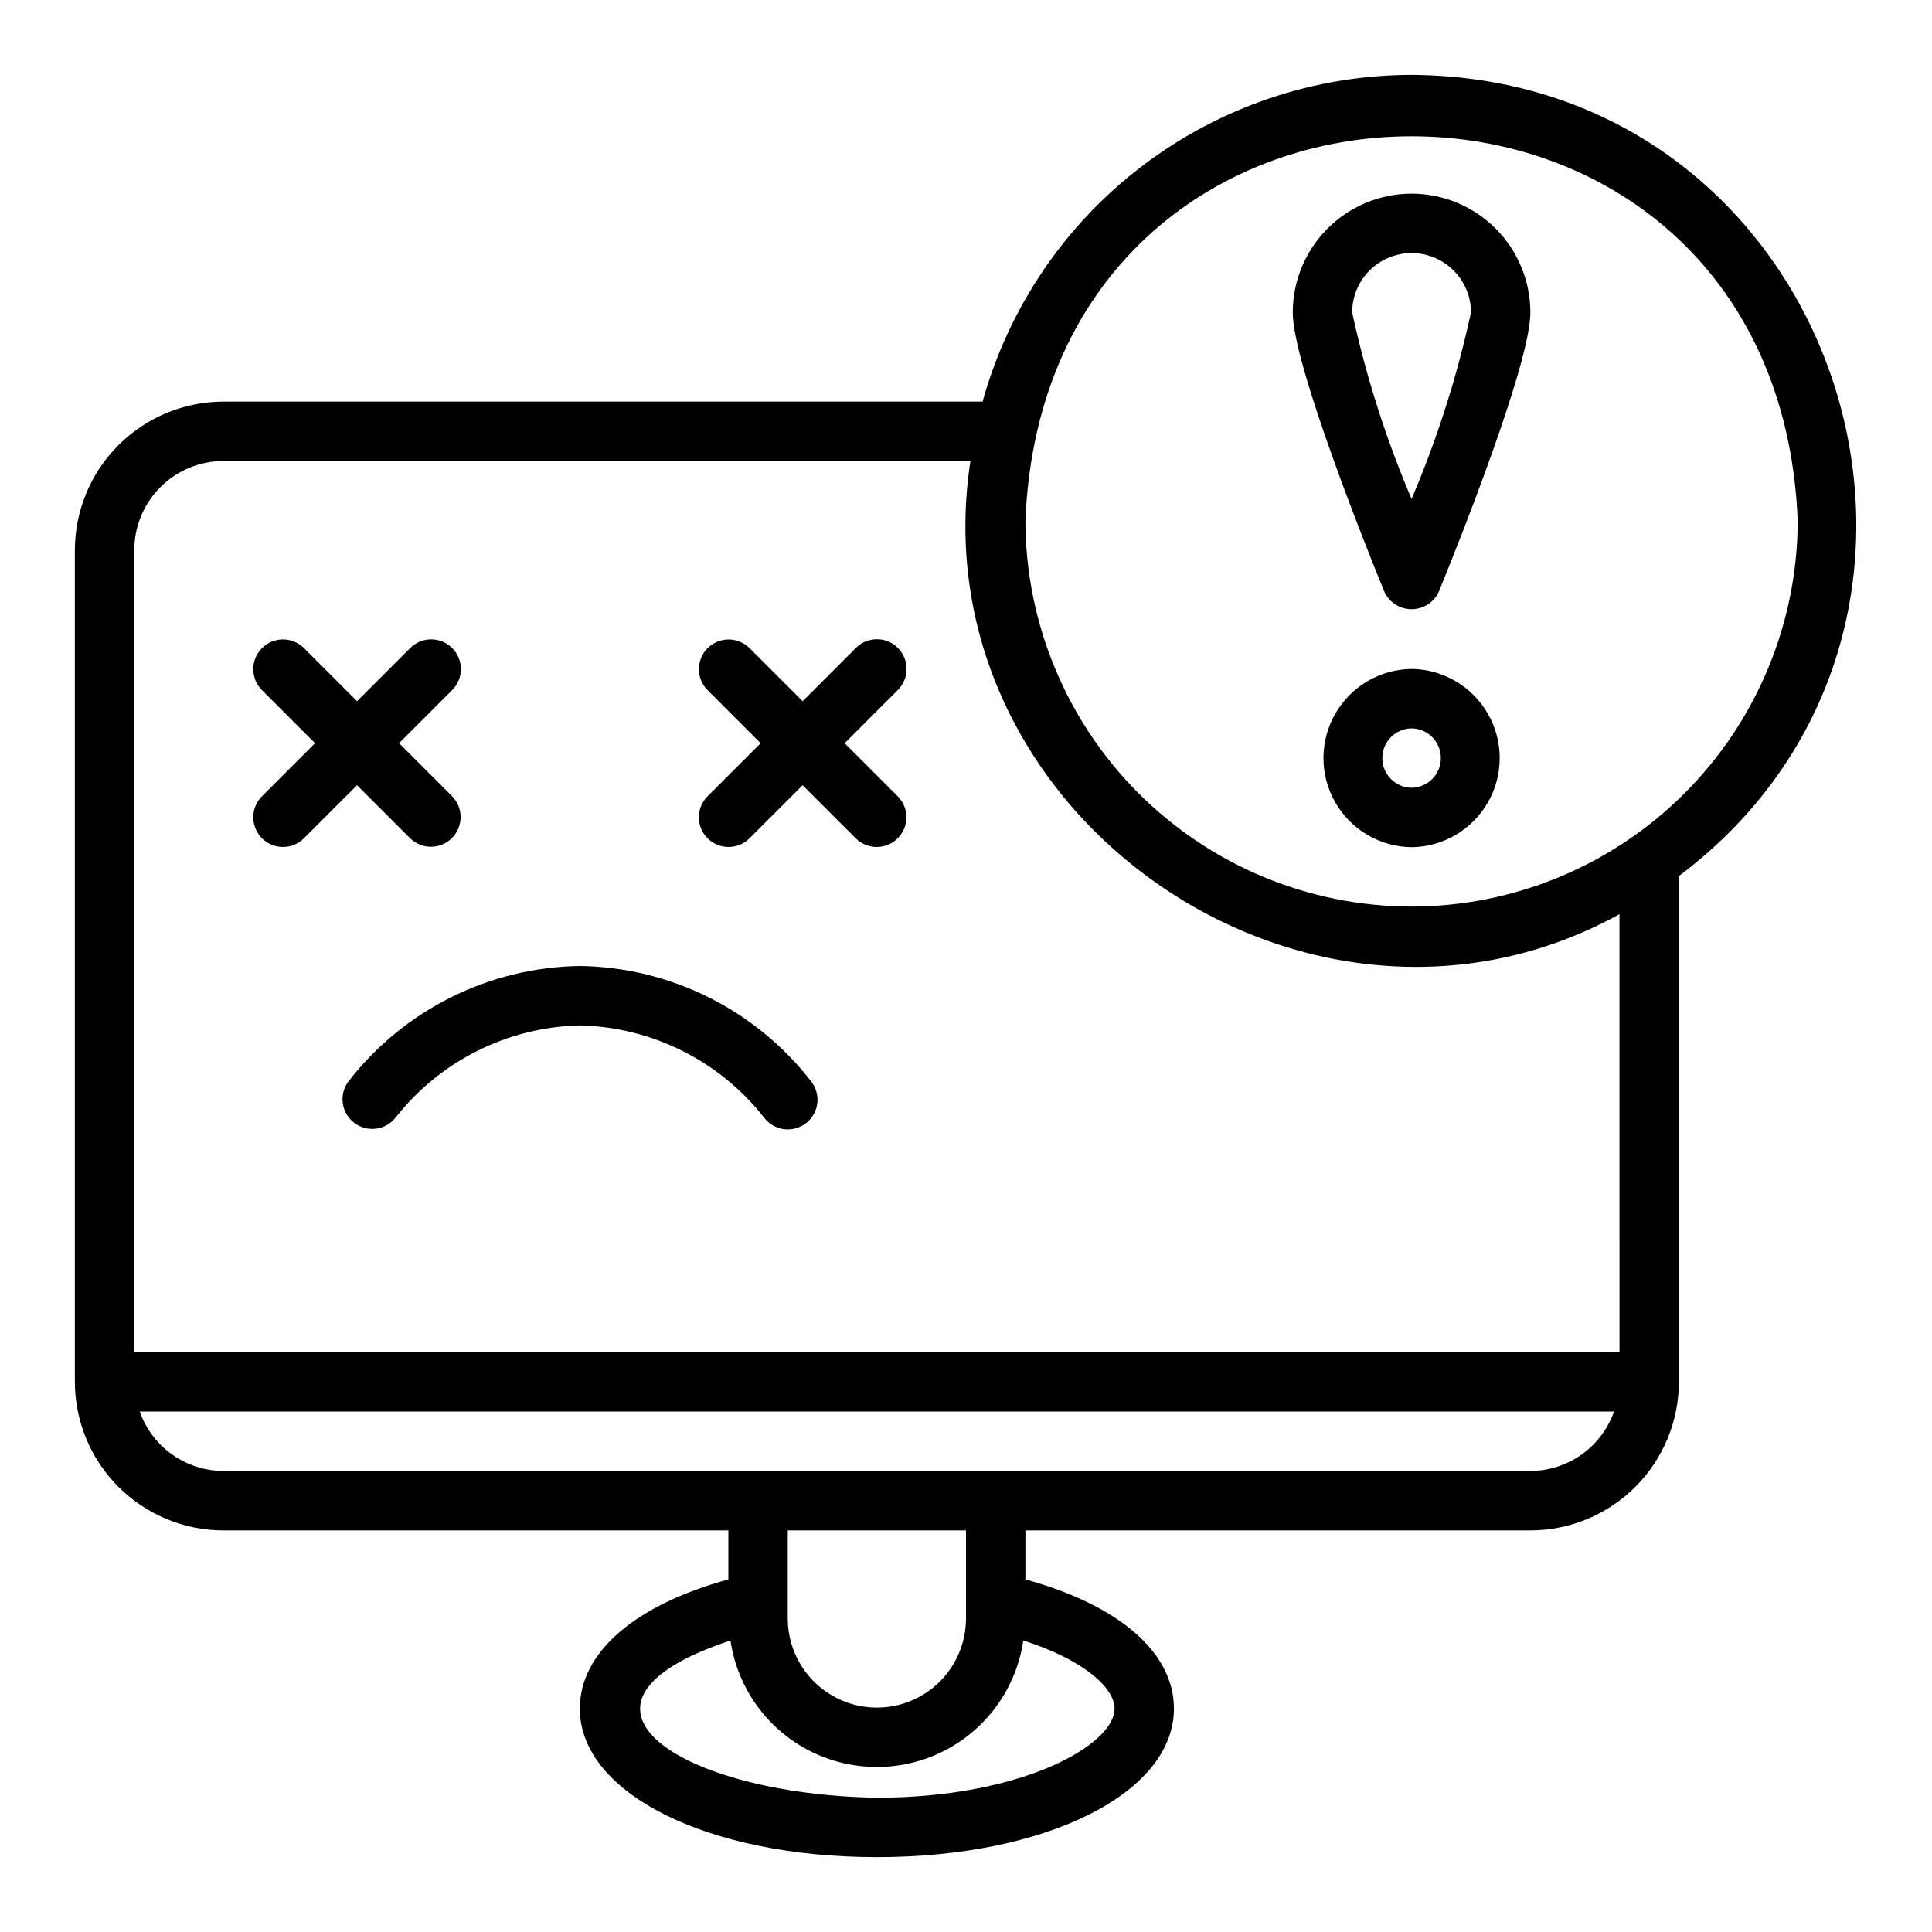 <?xml version="1.0" encoding="UTF-8"?>
<!-- Uploaded to: SVG Repo, www.svgrepo.com, Generator: SVG Repo Mixer Tools -->
<svg fill="#000000" width="800px" height="800px" version="1.1" viewBox="144 144 512 512" xmlns="http://www.w3.org/2000/svg">
 <g>
  <path d="m518.08 163.84c-25.805 0.047-50.883 8.535-71.414 24.168-20.527 15.637-35.375 37.562-42.273 62.426h-201.19c-10.438 0.012-20.441 4.164-27.82 11.543s-11.527 17.383-11.543 27.816v220.42c0.016 10.434 4.164 20.438 11.543 27.816 7.379 7.379 17.383 11.531 27.82 11.543h133.82v12.992c-24.699 6.769-39.359 19.277-39.359 34.238 0 22.441 33.84 39.359 78.719 39.359 44.879 0 78.719-16.922 78.719-39.359 0-14.965-14.66-27.469-39.359-34.238v-12.992h133.82c10.438-0.012 20.441-4.164 27.82-11.543 7.379-7.379 11.527-17.383 11.539-27.816v-134.05c89.715-67.488 42.727-211.63-70.848-212.32zm-78.719 432.96c0 9.633-24.535 23.617-62.977 23.617-52.223-0.852-89.211-24.996-38.797-41.668v-0.004c1.836 12.527 9.605 23.395 20.859 29.184 11.258 5.789 24.617 5.789 35.875 0 11.254-5.789 19.023-16.656 20.859-29.184 15.859 5.047 24.18 12.469 24.18 18.055zm-86.594-23.617v-23.617h47.23v23.617h0.004c-0.098 8.375-4.617 16.07-11.887 20.23-7.266 4.16-16.195 4.16-23.461 0-7.269-4.16-11.793-11.855-11.887-20.23zm196.8-39.359h-346.37c-4.871-0.016-9.613-1.539-13.582-4.356-3.969-2.82-6.969-6.797-8.586-11.391h390.7c-1.621 4.594-4.617 8.57-8.586 11.391-3.969 2.816-8.715 4.34-13.582 4.356zm23.617-31.488h-393.6v-212.55c0.008-6.262 2.496-12.262 6.926-16.691 4.426-4.426 10.43-6.918 16.691-6.922h197.97c-14.293 93.578 89.57 165.49 172.01 120.1zm-55.105-118.08c-27.133-0.031-53.145-10.82-72.328-30.008-19.184-19.184-29.977-45.195-30.008-72.328 5.621-135.76 199.07-135.72 204.67 0-0.031 27.133-10.82 53.145-30.008 72.328-19.184 19.188-45.195 29.977-72.328 30.008z"/>
  <path d="m518.08 321.28c-8.375 0.094-16.07 4.617-20.23 11.887-4.16 7.266-4.16 16.195 0 23.461 4.16 7.269 11.859 11.793 20.23 11.887 8.375-0.094 16.074-4.617 20.234-11.887 4.16-7.266 4.16-16.195 0-23.461-4.16-7.269-11.859-11.793-20.234-11.887zm0 31.488c-4.301-0.062-7.754-3.57-7.754-7.871 0-4.305 3.453-7.809 7.754-7.871 4.305 0.062 7.758 3.57 7.758 7.871s-3.453 7.809-7.758 7.871z"/>
  <path d="m518.08 195.32c-8.348 0.012-16.352 3.332-22.254 9.234-5.902 5.902-9.223 13.906-9.234 22.254 0 13.891 20.16 63.938 24.199 73.824h0.004c1.246 2.918 4.113 4.812 7.285 4.812 3.176 0 6.043-1.895 7.289-4.812 4.039-9.887 24.199-59.93 24.199-73.824-0.008-8.348-3.328-16.352-9.23-22.254-5.906-5.902-13.91-9.223-22.258-9.234zm0 80.902v0.004c-6.797-15.938-12.07-32.484-15.742-49.418 0-5.625 3-10.82 7.871-13.633 4.871-2.812 10.871-2.812 15.742 0 4.871 2.812 7.875 8.008 7.875 13.633-3.676 16.934-8.945 33.48-15.746 49.418z"/>
  <path d="m252.74 366.2c3.09 2.973 7.992 2.926 11.023-0.105 3.031-3.035 3.078-7.934 0.105-11.027l-14.113-14.113 14.113-14.113c3.043-3.078 3.027-8.035-0.035-11.098-3.059-3.059-8.016-3.074-11.094-0.035l-14.113 14.113-14.117-14.113c-3.082-3.023-8.027-3.004-11.082 0.051-3.055 3.055-3.074 8-0.051 11.082l14.113 14.113-14.113 14.117c-3.023 3.082-3.004 8.023 0.051 11.078 3.055 3.055 8 3.078 11.082 0.051l14.113-14.113z"/>
  <path d="m381.95 315.71c-1.477-1.477-3.481-2.305-5.566-2.305-2.09 0-4.09 0.828-5.566 2.305l-14.113 14.113-14.113-14.113h-0.004c-3.082-3.012-8.02-2.984-11.066 0.062-3.051 3.051-3.078 7.988-0.062 11.07l14.113 14.113-14.113 14.113v0.004c-3.027 3.082-3.004 8.023 0.051 11.078 3.055 3.055 8 3.078 11.078 0.051l14.113-14.113 14.113 14.113h0.004c3.082 3.027 8.027 3.004 11.082-0.051 3.055-3.055 3.074-7.996 0.051-11.078l-14.113-14.113 14.113-14.113v-0.004c1.477-1.477 2.305-3.477 2.305-5.566 0-2.086-0.828-4.09-2.305-5.566z"/>
  <path d="m297.66 400c-24.078 0.344-46.68 11.645-61.402 30.695-2.508 3.481-1.77 8.328 1.66 10.902 3.43 2.574 8.289 1.934 10.934-1.449 11.805-15.016 29.707-23.969 48.809-24.406 19.098 0.43 37.004 9.379 48.805 24.402 1.25 1.676 3.117 2.785 5.188 3.082 2.066 0.301 4.172-0.234 5.844-1.488 1.672-1.258 2.777-3.125 3.07-5.195 0.293-2.07-0.25-4.172-1.508-5.84-14.715-19.059-37.324-30.363-61.398-30.703z"/>
 </g>
</svg>